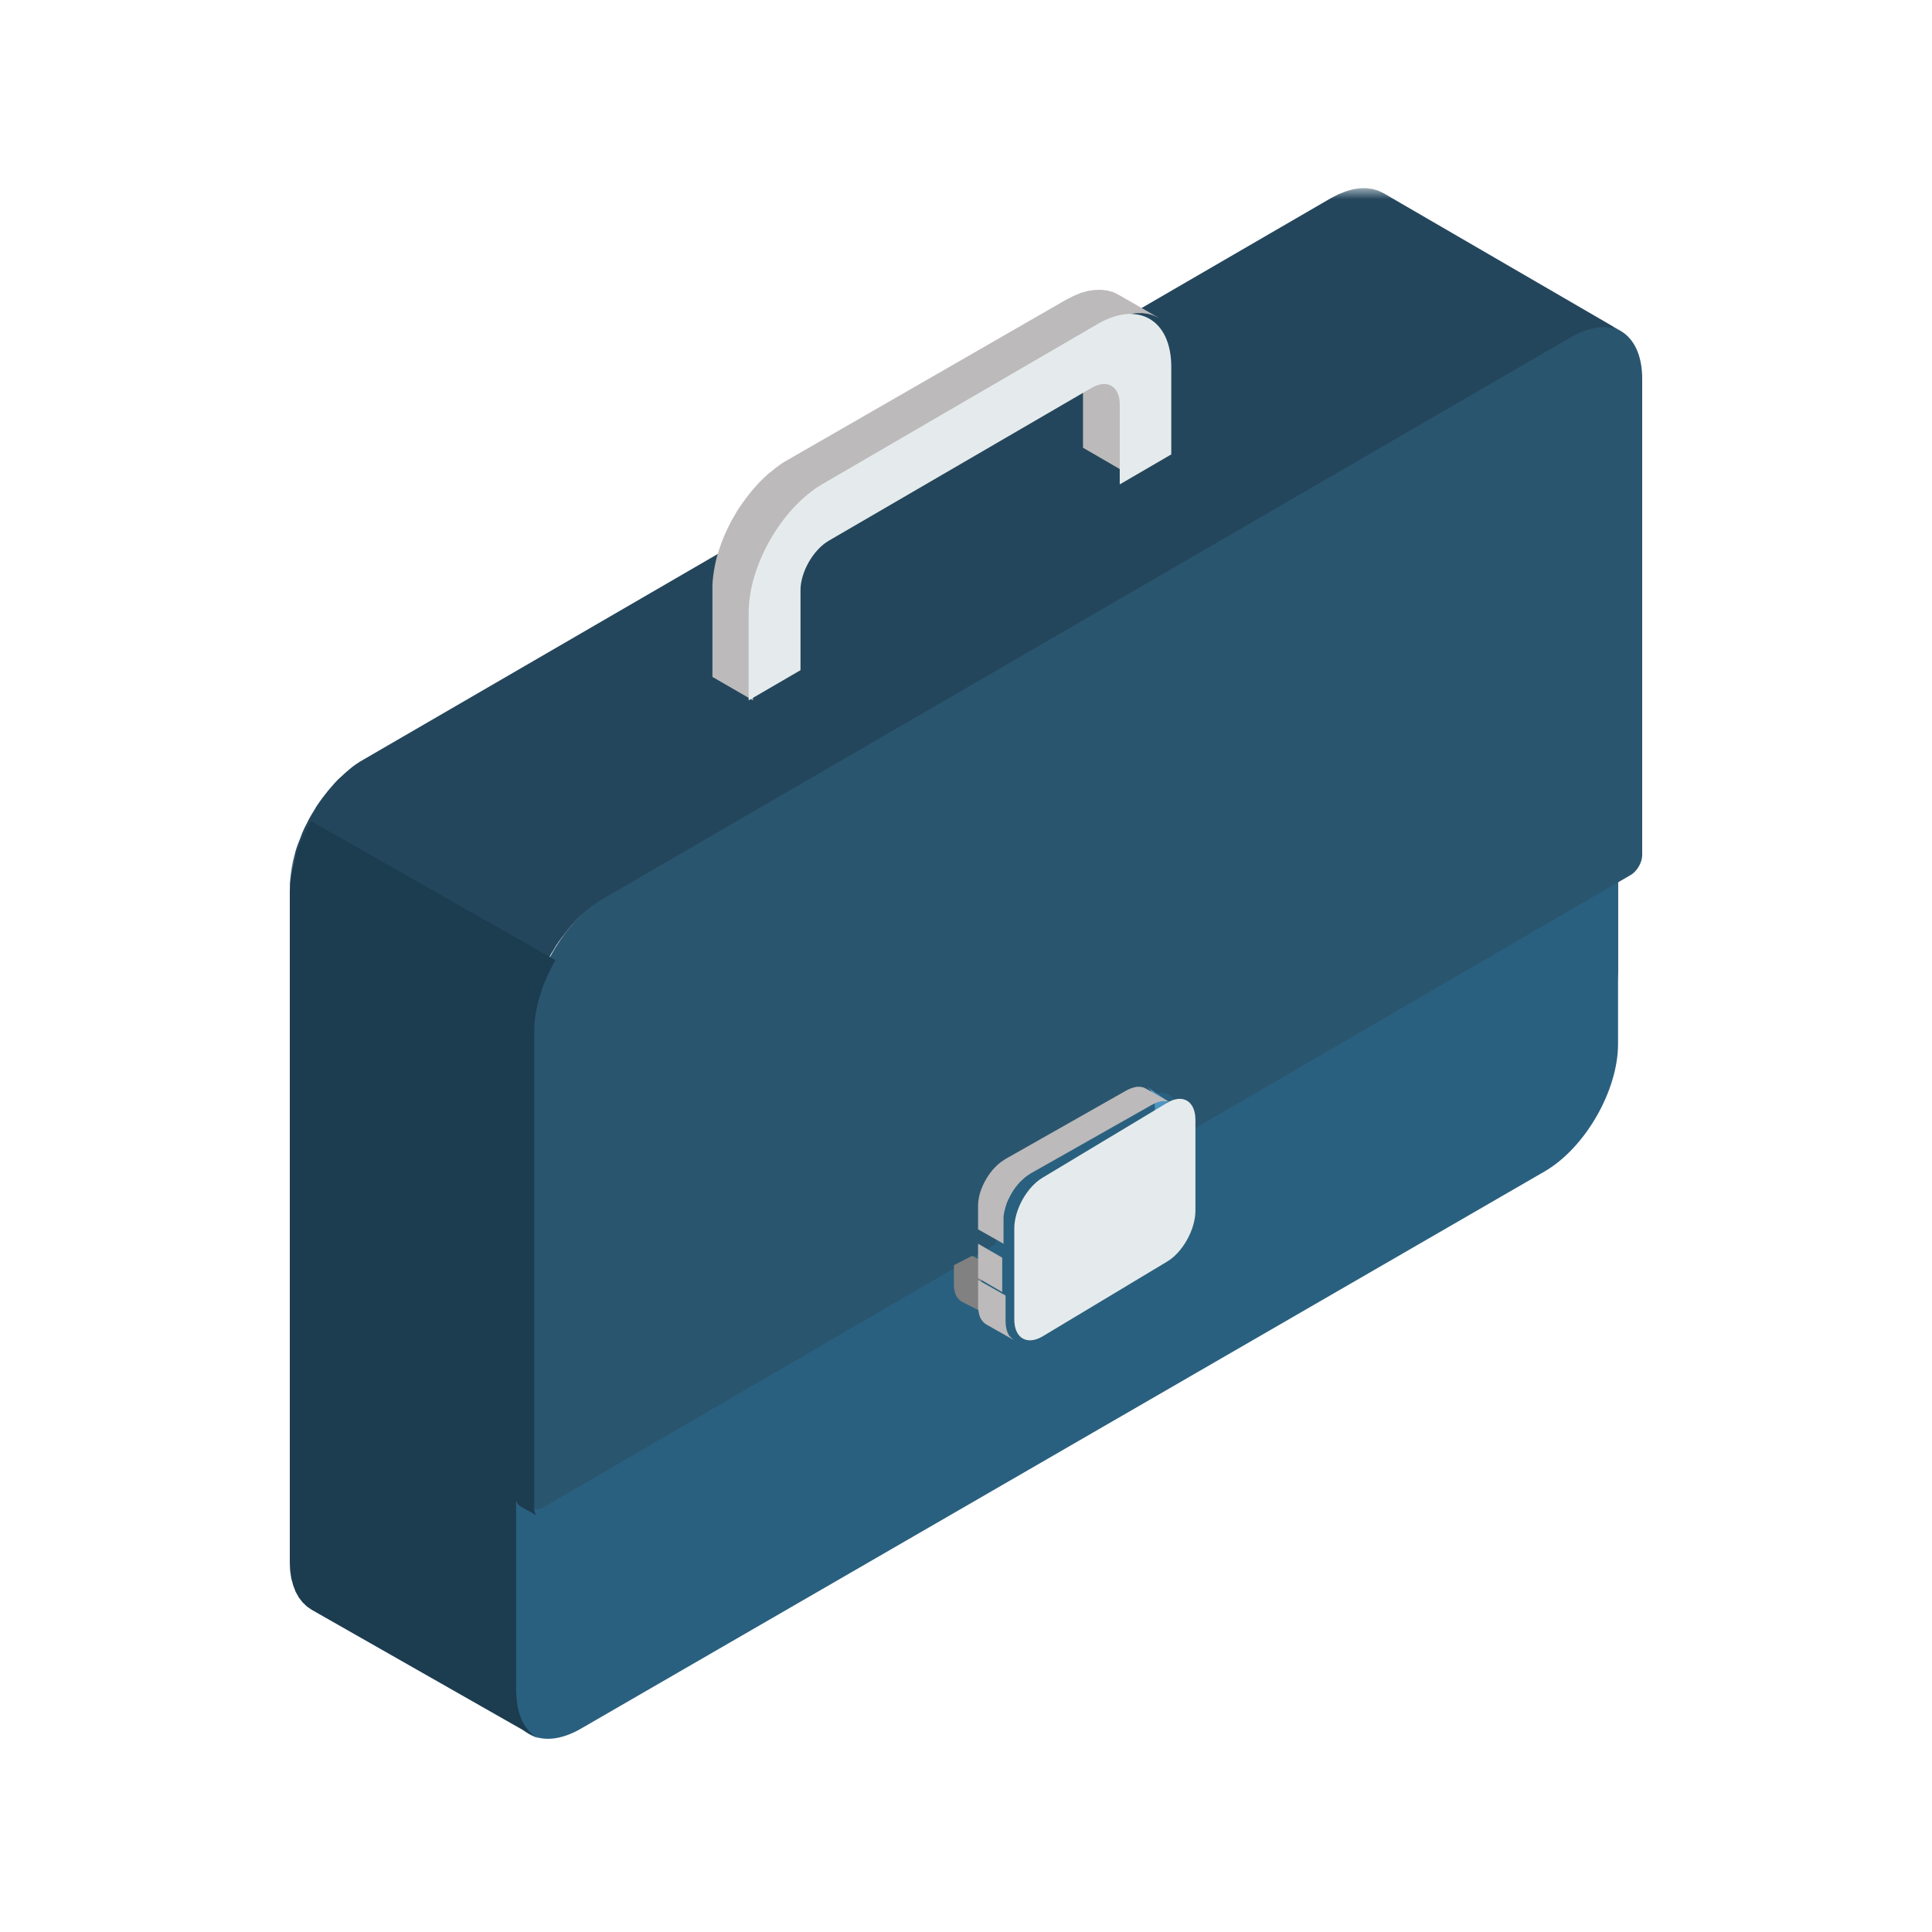 <?xml version="1.0" encoding="UTF-8"?>
<svg width="160px" height="160px" viewBox="0 0 160 160" version="1.1" xmlns="http://www.w3.org/2000/svg" xmlns:xlink="http://www.w3.org/1999/xlink">
    <!-- Generator: Sketch 51.1 (57501) - http://www.bohemiancoding.com/sketch -->
    <title>Contact_1</title>
    <desc>Created with Sketch.</desc>
    <defs>
        <polygon id="path-1" points="0.004 0.585 110.391 0.585 110.391 128.583 0.004 128.583"></polygon>
    </defs>
    <g id="Contact_1" stroke="none" stroke-width="1" fill="none" fill-rule="evenodd">
        <g id="Group-30" transform="translate(24, 15)">
            <path d="M110,52 L110,66.356 C109.987,64.754 109.578,63.685 109.091,63.966 C74.166,84.412 55.847,95.122 20.923,115.555 C20.422,115.848 20.013,117.384 20,119 L20,104.644 C20.013,106.246 20.422,107.315 20.923,107.021 C55.847,86.588 74.166,75.878 109.091,55.445 C109.578,55.152 109.987,53.616 110,52" id="Fill-1" fill="#1C3C50"></path>
            <path d="M18.937,102.249 C18.422,102.54 18,103.28 18,103.875 L18,124.659 C18,128.532 20.732,130.106 24.085,128.175 L103.928,82.008 C107.268,80.064 110,75.331 110,71.458 L110,50.661 C110,50.066 109.591,49.828 109.076,50.132 C76.685,68.866 52.807,82.656 18.937,102.249" id="Fill-3" fill="#2A607F"></path>
            <path d="M112,55.818 L112,16.362 C112,12.466 109.268,10.883 105.928,12.838 L26.072,59.276 C22.719,61.217 20,65.991 20,69.888 L20,109.33 C20,109.929 20.422,110.168 20.937,109.875 L58.476,88.026 L58.476,85.925 C58.476,84.436 59.532,82.601 60.826,81.856 L71.174,75.819 C72.468,75.074 73.51,75.686 73.51,77.175 L73.51,79.289 L111.063,57.454 C111.578,57.148 112,56.416 112,55.818" id="Fill-5" fill="#2A556F"></path>
            <polygon id="Fill-7" fill="#4E96C2" points="72.358 75.95 71 75 71.136 75.119 71.272 75.267 71.37 75.445 71.469 75.638 71.543 75.875 71.593 76.128 71.63 76.409 71.642 76.706 71.642 79.05 73 80 73 77.641 72.988 77.344 72.963 77.062 72.901 76.825 72.827 76.588 72.741 76.38 72.617 76.217 72.506 76.068"></polygon>
            <polygon id="Fill-9" fill="#818181" points="58 94 55.722 92.836 55.556 92.738 55.417 92.615 55.292 92.468 55.194 92.309 55.111 92.125 55.056 91.917 55.014 91.684 55 91.439 55 89.772 56.514 89 57.278 89.404 57.278 92.603 57.292 92.848 57.333 93.069 57.389 93.277 57.472 93.473 57.583 93.645 57.708 93.779 57.847 93.902"></polygon>
            <polygon id="Fill-11" fill="#BCBABA" points="60 96 57.722 94.709 57.556 94.601 57.417 94.465 57.292 94.315 57.181 94.125 57.111 93.921 57.056 93.69 57.014 93.432 57 93.16 57 91 59.278 92.291 59.278 94.451 59.292 94.723 59.333 94.981 59.389 95.212 59.472 95.416 59.569 95.606 59.708 95.755 59.847 95.891"></polygon>
            <polygon id="Fill-13" fill="#BCBABA" points="59 92 57 90.845 57 88 59 89.155"></polygon>
            <polygon id="Fill-15" fill="#BCBABA" points="59.109 88 57 86.809 57 84.828 57.013 84.565 57.051 84.289 57.102 84.014 57.179 83.738 57.281 83.449 57.396 83.174 57.524 82.91 57.677 82.635 57.831 82.384 58.01 82.133 58.188 81.907 58.393 81.682 58.597 81.481 58.815 81.293 59.045 81.13 59.275 80.98 69.294 75.301 69.524 75.188 69.754 75.1 69.971 75.038 70.176 75 70.38 75 70.559 75.025 70.738 75.075 70.891 75.15 73 76.341 72.834 76.266 72.668 76.216 72.476 76.191 72.284 76.191 72.067 76.229 71.863 76.279 71.633 76.379 71.403 76.492 61.371 82.171 61.141 82.321 60.911 82.484 60.706 82.672 60.489 82.873 60.297 83.086 60.105 83.324 59.927 83.575 59.773 83.825 59.633 84.089 59.492 84.365 59.377 84.64 59.288 84.916 59.211 85.192 59.147 85.48 59.109 85.743 59.109 86.019"></polygon>
            <path d="M75,83.104 L75,85.267 C75,86.815 73.946,88.704 72.669,89.471 L62.344,95.673 C61.04,96.44 60,95.81 60,94.277 L60,92.1 L60,88.896 L60,86.732 C60,85.185 61.04,83.309 62.344,82.529 L72.669,76.326 C73.946,75.56 75,76.189 75,77.737 L75,79.9 L75,83.104 Z" id="Fill-17" fill="#E5EBEC"></path>
            <g id="Group-21">
                <mask id="mask-2" fill="white">
                    <use xlink:href="#path-1"></use>
                </mask>
                <g id="Clip-20"></g>
                <polygon id="Fill-19" fill="#24465C" mask="url(#mask-2)" points="108.933 11.657 90.547 0.98 90.109 0.78 89.633 0.647 89.142 0.581 88.599 0.594 88.043 0.674 87.46 0.847 86.851 1.087 86.228 1.406 6.098 47.908 5.78 48.094 5.475 48.294 5.17 48.52 4.879 48.76 4.587 49.013 4.296 49.279 4.005 49.545 3.726 49.838 3.461 50.144 3.196 50.45 2.945 50.77 2.693 51.09 2.455 51.422 2.216 51.768 2.004 52.128 1.792 52.474 1.58 52.847 1.395 53.22 1.209 53.579 1.037 53.965 0.892 54.351 0.746 54.724 0.6 55.11 0.481 55.483 0.375 55.882 0.269 56.268 0.189 56.641 0.123 57.027 0.07 57.413 0.03 57.786 0.004 58.159 0.004 58.531 0.004 93.025 0.004 98.017 0.004 113.953 0.03 114.658 0.123 115.31 0.269 115.896 0.481 116.429 0.746 116.895 1.037 117.307 1.395 117.64 1.792 117.92 20.179 128.583 19.795 128.317 19.437 127.971 19.133 127.572 18.881 127.092 18.669 126.56 18.51 125.974 18.417 125.335 18.391 124.629 18.391 108.694 18.417 108.894 18.457 109.067 18.55 109.2 18.669 109.293 20.126 110.145 20.007 110.052 19.927 109.919 19.874 109.746 19.848 109.533 19.848 70.047 19.861 69.674 19.888 69.301 19.927 68.929 19.98 68.543 20.047 68.17 20.126 67.784 20.219 67.398 20.338 67.012 20.457 66.626 20.59 66.239 20.735 65.867 20.894 65.481 21.067 65.108 21.252 64.735 21.451 64.362 21.636 64.003 21.861 63.643 22.073 63.284 22.299 62.951 22.55 62.605 22.802 62.286 23.054 61.966 23.319 61.647 23.583 61.354 23.862 61.061 24.14 60.795 24.431 60.528 24.736 60.275 25.027 60.036 25.332 59.823 25.637 59.61 25.955 59.423 106.085 12.935 106.708 12.602 107.304 12.363 107.887 12.203 108.456 12.11 108.986 12.096 109.49 12.163 109.967 12.296 110.391 12.509"></polygon>
            </g>
            <polygon id="Fill-22" fill="#BCBABA" points="38.358 43 35 41.059 35 33.804 35 33.429 35.027 33.054 35.067 32.68 35.121 32.305 35.188 31.917 35.269 31.528 35.363 31.14 35.483 30.752 35.604 30.364 35.739 29.989 35.886 29.601 36.048 29.213 36.222 28.838 36.41 28.463 36.598 28.088 36.813 27.727 37.015 27.365 37.243 27.017 37.485 26.669 37.726 26.335 37.981 26 38.237 25.679 38.505 25.371 38.774 25.063 39.056 24.782 39.338 24.501 39.633 24.233 39.942 23.992 40.238 23.751 40.547 23.524 40.856 23.309 41.178 23.122 64.278 9.83 64.909 9.509 65.513 9.254 66.104 9.094 66.682 9.013 67.219 9 67.729 9.067 68.213 9.201 68.642 9.415 72 11.343 71.57 11.142 71.1 10.994 70.576 10.928 70.039 10.941 69.475 11.035 68.871 11.195 68.266 11.45 67.635 11.771 44.535 25.063 44.226 25.25 43.918 25.451 43.595 25.692 43.3 25.92 42.991 26.174 42.695 26.442 42.413 26.723 42.131 27.004 41.863 27.298 41.594 27.62 41.339 27.941 41.084 28.262 40.842 28.597 40.6 28.945 40.385 29.306 40.171 29.654 39.969 30.029 39.768 30.404 39.58 30.779 39.419 31.154 39.257 31.542 39.096 31.917 38.962 32.305 38.841 32.693 38.734 33.081 38.64 33.469 38.546 33.844 38.478 34.232 38.425 34.62 38.384 34.995 38.358 35.37 38.358 35.745"></polygon>
            <polygon id="Fill-24" fill="#BCBABA" points="69 24 65.689 22.079 65.689 15.523 65.675 15.245 65.636 15.007 65.583 14.781 65.503 14.57 65.411 14.397 65.278 14.238 65.146 14.106 65 14 68.311 15.921 68.457 16.013 68.603 16.146 68.722 16.305 68.815 16.49 68.894 16.689 68.96 16.914 68.987 17.166 69 17.43"></polygon>
            <path d="M42.294,33.878 L42.294,40.502 L38,43 L38,35.747 C38,31.834 40.743,27.052 44.109,25.089 L66.891,11.839 C70.257,9.876 73,11.479 73,15.379 L73,22.631 L68.733,25.116 L68.733,18.491 C68.733,16.982 67.686,16.367 66.387,17.129 L44.64,29.777 C43.354,30.525 42.294,32.368 42.294,33.878" id="Fill-26" fill="#E5EBEC"></path>
            <polygon id="Fill-28" fill="#1C3C50" points="1.756 53 1.621 53.24 1.432 53.612 1.229 53.985 1.067 54.358 0.905 54.744 0.756 55.13 0.621 55.503 0.486 55.889 0.378 56.275 0.284 56.662 0.189 57.048 0.122 57.434 0.068 57.807 0.027 58.179 0.014 58.552 0 58.925 0 93.423 0 98.43 0 114.354 0.027 115.06 0.122 115.712 0.284 116.298 0.486 116.83 0.756 117.31 1.067 117.709 1.432 118.055 1.823 118.322 20.582 129 20.177 128.72 19.812 128.388 19.502 127.975 19.231 127.509 19.029 126.976 18.88 126.39 18.786 125.738 18.745 125.032 18.745 109.095 18.772 109.308 18.826 109.467 18.921 109.601 19.029 109.707 20.514 110.546 20.393 110.453 20.312 110.32 20.258 110.146 20.244 109.933 20.244 70.442 20.244 70.069 20.271 69.697 20.312 69.324 20.366 68.938 20.433 68.565 20.514 68.179 20.609 67.793 20.731 67.42 20.852 67.034 20.987 66.634 21.136 66.261 21.298 65.875 21.473 65.502 21.662 65.13 21.865 64.757 22 64.517"></polygon>
        </g>
    </g>
</svg>
